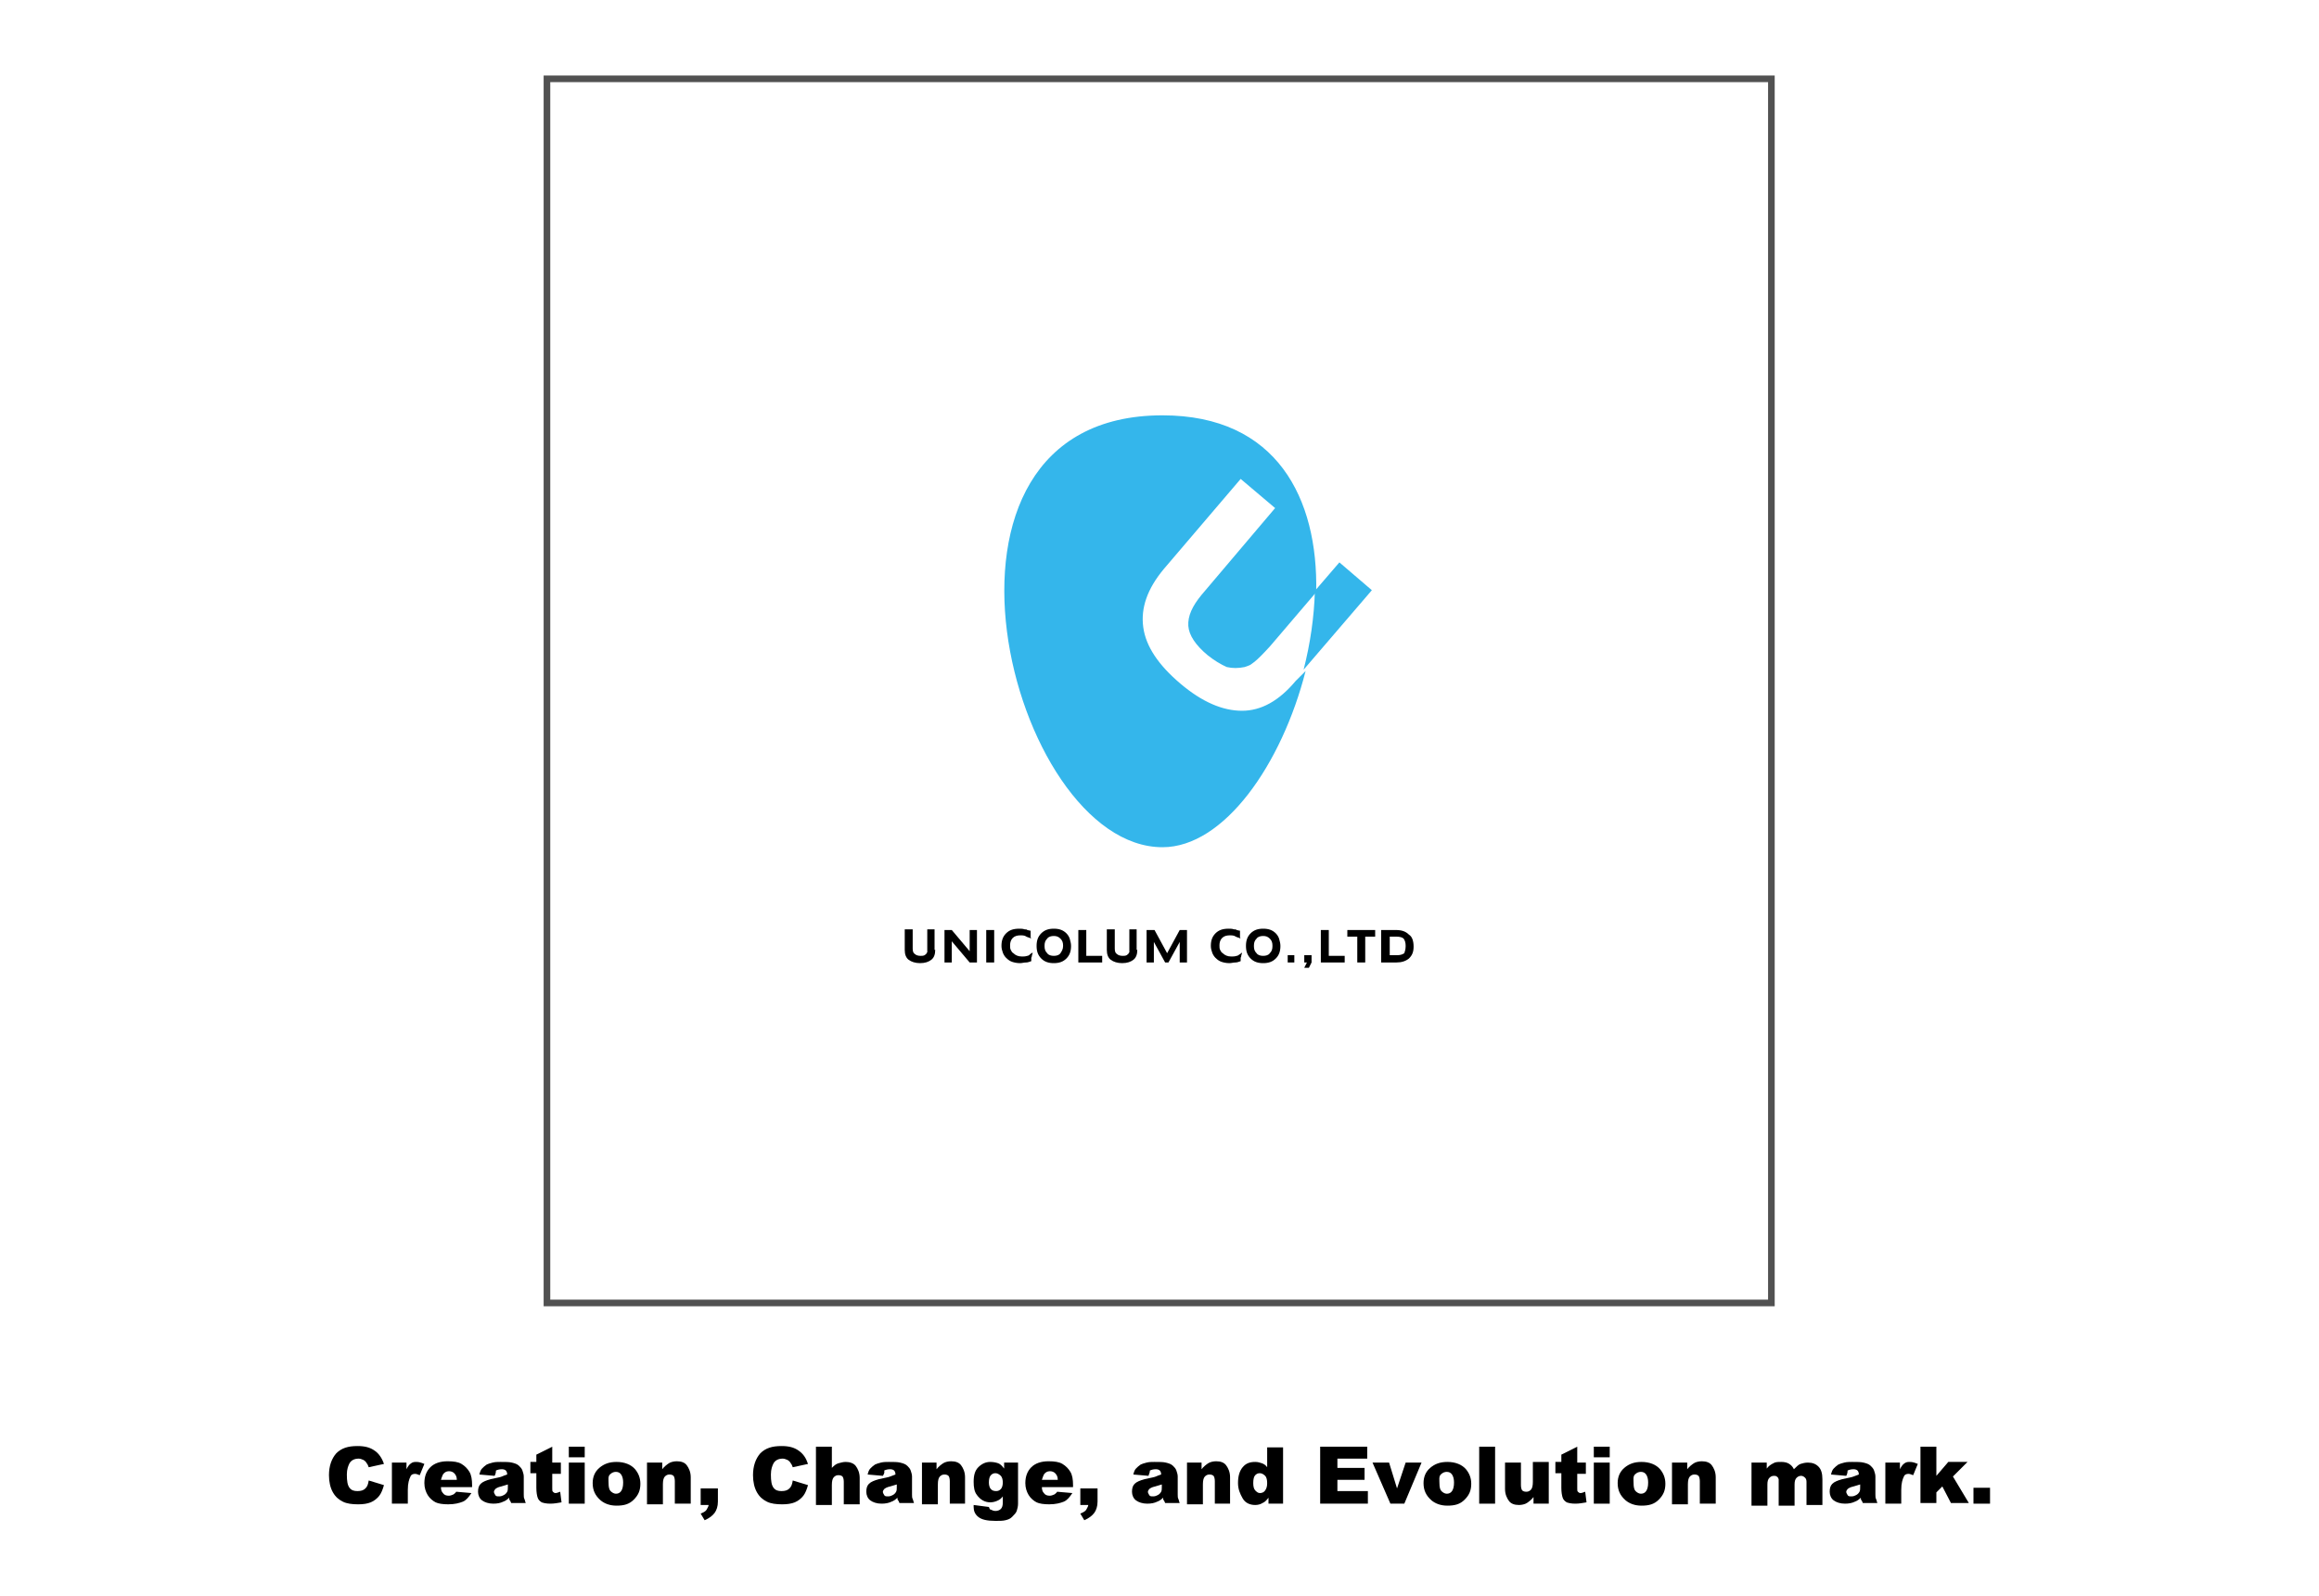 <?xml version="1.0" encoding="utf-8"?>
<!-- Generator: Adobe Illustrator 22.1.0, SVG Export Plug-In . SVG Version: 6.00 Build 0)  -->
<svg version="1.1" id="レイヤー1" xmlns="http://www.w3.org/2000/svg" xmlns:xlink="http://www.w3.org/1999/xlink" x="0px"
	 y="0px" viewBox="0 0 269.3 240.9" width="350" style="enable-background:new 0 0 269.3 240.9;" xml:space="preserve">
<style type="text/css">
	.st0{fill:#34B6EB;}
	.st1{fill:#515151;}
</style>
<g>
	<g>
		<g>
			<path class="st0" d="M155.2,102.8c-2.5,3-5.2,4.5-8.1,4.5c-2.9,0-6-1.3-9.3-4.1c-3.3-2.8-5.2-5.6-5.6-8.5
				c-0.4-2.9,0.6-5.8,3.1-8.8l11.6-13.6l5.2,4.4l-11.1,13.1c-1.4,1.7-2.1,3.2-2,4.7c0.1,1.4,1.1,2.9,2.9,4.4c1,0.8,2,1.4,2.9,1.8
				c0.9,0.2,1.7,0.2,2.7,0c0.3-0.1,0.6-0.2,0.8-0.3c0.2-0.1,0.4-0.3,0.7-0.5c0.5-0.4,1.3-1.2,2.3-2.3l0.6-0.7l6.4-7.5
				c0.3-14.1-5.9-26.7-23.2-26.7c-39.6,0-23,65.2,0,65.2c9.3,0,18-12.5,21.6-26.6L155.2,102.8z"/>
			<path class="st0" d="M166.7,89.1l-4.9-4.2l-3.7,4.3c-0.1,3.9-0.7,8-1.7,11.9L166.7,89.1z"/>
		</g>
		<g>
			<path d="M100.8,143.4c0,0.7-0.2,1.2-0.6,1.5c-0.4,0.3-0.9,0.5-1.7,0.5c-0.7,0-1.3-0.2-1.7-0.5c-0.4-0.3-0.6-0.8-0.6-1.5v-3.1h1.2
				v2.9c0,0.4,0.1,0.7,0.3,0.8c0.2,0.2,0.5,0.3,0.9,0.3c0.2,0,0.4,0,0.6-0.1c0.1-0.1,0.3-0.2,0.3-0.3c0-0.1,0.1-0.1,0.1-0.1
				c0,0,0-0.1,0-0.1c0-0.1,0-0.3,0-0.6V143v-2.7h1.1V143.4z"/>
			<path d="M107.1,145.3H106l-2.7-3.2v3.2h-1.1v-4.9h1.1l2.7,3.2v-3.2h1.1V145.3z"/>
			<path d="M109.7,145.3h-1.2v-4.9h1.2V145.3z"/>
			<path d="M115.5,143.8c0,0.1,0,0.2-0.1,0.4c0,0.1,0,0.2-0.1,0.4c0,0.1,0,0.2,0,0.3c0,0,0,0.1,0,0.2c-0.3,0.1-0.5,0.2-0.8,0.2
				c-0.3,0-0.6,0.1-0.9,0.1c-0.5,0-0.9-0.1-1.2-0.2c-0.3-0.1-0.6-0.3-0.9-0.6c-0.2-0.2-0.4-0.5-0.5-0.8c-0.1-0.3-0.2-0.6-0.2-1
				c0-0.8,0.2-1.4,0.7-1.9c0.5-0.5,1.1-0.7,2-0.7c0.3,0,0.5,0,0.8,0.1c0.2,0,0.3,0,0.4,0.1c0.1,0,0.3,0.1,0.5,0.1l0,0.2l0,0.2
				c0,0.1,0,0.1,0,0.1c0,0,0,0.1,0,0.2c0,0.1,0,0.1,0,0.2c0,0.1,0,0.2,0.1,0.3c-0.2-0.1-0.4-0.2-0.5-0.2c-0.2-0.1-0.3-0.1-0.4-0.2
				c-0.3-0.1-0.5-0.1-0.7-0.1c-0.5,0-0.9,0.1-1.2,0.4c-0.3,0.3-0.4,0.7-0.4,1.1c0,0.3,0,0.5,0.1,0.7c0.1,0.2,0.2,0.4,0.4,0.5
				c0.3,0.3,0.7,0.5,1.3,0.5c0.2,0,0.5,0,0.8-0.1c0.1,0,0.3-0.1,0.4-0.2C115,144.1,115.2,144,115.5,143.8z"/>
			<path d="M121.3,142.8c0,0.8-0.2,1.4-0.7,1.9c-0.5,0.5-1.1,0.7-1.9,0.7c-0.8,0-1.4-0.2-1.9-0.7c-0.5-0.5-0.7-1.1-0.7-1.9
				c0-0.8,0.2-1.4,0.7-1.9c0.5-0.5,1.1-0.7,1.9-0.7c0.8,0,1.4,0.2,1.9,0.7c0.2,0.2,0.4,0.5,0.5,0.8
				C121.2,142.1,121.3,142.4,121.3,142.8z M120.1,142.8c0-0.5-0.1-0.8-0.4-1.1c-0.3-0.3-0.6-0.4-1-0.4c-0.4,0-0.8,0.1-1,0.4
				c-0.3,0.3-0.4,0.6-0.4,1.1c0,0.5,0.1,0.8,0.4,1.1c0.2,0.3,0.6,0.4,1,0.4c0.4,0,0.8-0.1,1-0.4
				C119.9,143.6,120.1,143.3,120.1,142.8z"/>
			<path d="M125.9,145.3h-3.5v-4.9h1.2v3.9h2.4V145.3z"/>
			<path d="M131.3,143.4c0,0.7-0.2,1.2-0.6,1.5c-0.4,0.3-0.9,0.5-1.7,0.5c-0.7,0-1.3-0.2-1.7-0.5c-0.4-0.3-0.6-0.8-0.6-1.5v-3.1h1.2
				v2.9c0,0.4,0.1,0.7,0.3,0.8c0.2,0.2,0.5,0.3,0.9,0.3c0.2,0,0.4,0,0.6-0.1c0.1-0.1,0.3-0.2,0.3-0.3c0-0.1,0.1-0.1,0.1-0.1
				c0,0,0-0.1,0-0.1c0-0.1,0-0.3,0-0.6V143v-2.7h1.1V143.4z"/>
			<path d="M138.8,145.3h-1.1l0-3.1l-1.7,3.1h-0.5l-1.7-3.1l0,3.1h-1.1v-4.9h1.2l1.9,3.5l1.9-3.5h1.1V145.3z"/>
			<path d="M147.1,143.8c0,0.1,0,0.2-0.1,0.4c0,0.1,0,0.2-0.1,0.4c0,0.1,0,0.2,0,0.3c0,0,0,0.1,0,0.2c-0.3,0.1-0.5,0.2-0.8,0.2
				c-0.3,0-0.6,0.1-0.9,0.1c-0.5,0-0.9-0.1-1.2-0.2c-0.3-0.1-0.6-0.3-0.9-0.6c-0.2-0.2-0.4-0.5-0.5-0.8c-0.1-0.3-0.2-0.6-0.2-1
				c0-0.8,0.2-1.4,0.7-1.9c0.5-0.5,1.1-0.7,2-0.7c0.3,0,0.5,0,0.8,0.1c0.2,0,0.3,0,0.4,0.1c0.1,0,0.3,0.1,0.5,0.1l0,0.2l0,0.2
				c0,0.1,0,0.1,0,0.1c0,0,0,0.1,0,0.2c0,0.1,0,0.1,0,0.2c0,0.1,0,0.2,0.1,0.3c-0.2-0.1-0.4-0.2-0.5-0.2c-0.2-0.1-0.3-0.1-0.4-0.2
				c-0.3-0.1-0.5-0.1-0.7-0.1c-0.5,0-0.9,0.1-1.2,0.4c-0.3,0.3-0.4,0.7-0.4,1.1c0,0.3,0,0.5,0.1,0.7c0.1,0.2,0.2,0.4,0.4,0.5
				c0.3,0.3,0.7,0.5,1.3,0.5c0.2,0,0.5,0,0.8-0.1c0.1,0,0.3-0.1,0.4-0.2C146.7,144.1,146.9,144,147.1,143.8z"/>
			<path d="M152.9,142.8c0,0.8-0.2,1.4-0.7,1.9c-0.5,0.5-1.1,0.7-1.9,0.7c-0.8,0-1.4-0.2-1.9-0.7c-0.5-0.5-0.7-1.1-0.7-1.9
				c0-0.8,0.2-1.4,0.7-1.9c0.5-0.5,1.1-0.7,1.9-0.7c0.8,0,1.4,0.2,1.9,0.7c0.2,0.2,0.4,0.5,0.5,0.8
				C152.8,142.1,152.9,142.4,152.9,142.8z M151.7,142.8c0-0.5-0.1-0.8-0.4-1.1c-0.3-0.3-0.6-0.4-1-0.4s-0.8,0.1-1,0.4
				c-0.3,0.3-0.4,0.6-0.4,1.1c0,0.5,0.1,0.8,0.4,1.1c0.2,0.3,0.6,0.4,1,0.4c0.4,0,0.8-0.1,1-0.4
				C151.6,143.6,151.7,143.3,151.7,142.8z"/>
			<path d="M155,145.3h-1v-1.1h1V145.3z"/>
			<path d="M157.6,144.2l0,1.1l-0.4,0.8h-0.7l0.4-0.8h-0.4v-1.1H157.6z"/>
			<path d="M162.6,145.3H159v-4.9h1.2v3.9h2.4V145.3z"/>
			<path d="M167.2,141.4l-1.5,0v3.9h-1.2v-3.9h-1.5v-1h4.2V141.4z"/>
			<path d="M173,142.9c0,0.8-0.2,1.3-0.7,1.8c-0.5,0.4-1.1,0.6-1.9,0.6h-2.3v-4.9h2.2c0.9,0,1.5,0.2,2,0.7
				C172.8,141.4,173,142.1,173,142.9z M171.8,142.8c0-0.5-0.1-0.8-0.3-1.1c-0.2-0.2-0.6-0.3-1.1-0.3h-1v2.8h1.1
				c0.5,0,0.8-0.1,1.1-0.3C171.7,143.6,171.8,143.3,171.8,142.8z"/>
		</g>
	</g>
	<path class="st1" d="M227.6,197.2H41.7V11.4h185.8V197.2z M42.7,196.2h183.8V12.4H42.7V196.2z"/>
</g>
<g>
	<path d="M15.3,223.5l2.3,0.7c-0.2,0.7-0.4,1.2-0.7,1.6s-0.8,0.8-1.3,1c-0.5,0.2-1.1,0.3-1.9,0.3c-0.9,0-1.7-0.1-2.3-0.4
		c-0.6-0.3-1.1-0.7-1.5-1.4s-0.6-1.6-0.6-2.6c0-1.4,0.4-2.5,1.1-3.3c0.8-0.8,1.8-1.1,3.2-1.1c1.1,0,1.9,0.2,2.6,0.7
		c0.6,0.4,1.1,1.1,1.4,2l-2.3,0.5c-0.1-0.3-0.2-0.5-0.3-0.6c-0.1-0.2-0.3-0.4-0.5-0.5s-0.5-0.2-0.7-0.2c-0.6,0-1.1,0.2-1.4,0.7
		c-0.2,0.4-0.4,0.9-0.4,1.7c0,1,0.1,1.6,0.4,2s0.7,0.5,1.2,0.5c0.5,0,0.9-0.1,1.2-0.4S15.2,224.1,15.3,223.5z"/>
	<path d="M18.8,220.8H21v1c0.2-0.4,0.4-0.7,0.7-0.9s0.5-0.2,0.8-0.2c0.4,0,0.7,0.1,1.2,0.3l-0.7,1.7c-0.3-0.1-0.5-0.2-0.7-0.2
		c-0.3,0-0.6,0.1-0.7,0.4c-0.2,0.4-0.4,1-0.4,2v2.1h-2.4V220.8z"/>
	<path d="M31,224.5h-4.8c0,0.4,0.1,0.7,0.3,0.9c0.2,0.3,0.5,0.4,0.9,0.4c0.2,0,0.5-0.1,0.7-0.2c0.1-0.1,0.3-0.2,0.4-0.4l2.3,0.2
		c-0.4,0.6-0.8,1.1-1.3,1.3s-1.2,0.4-2.2,0.4c-0.8,0-1.5-0.1-1.9-0.3s-0.9-0.6-1.2-1.1s-0.5-1.1-0.5-1.8c0-1,0.3-1.8,0.9-2.4
		s1.5-0.9,2.6-0.9c0.9,0,1.6,0.1,2.1,0.4s0.9,0.7,1.2,1.2s0.4,1.2,0.4,2V224.5z M28.6,223.4c0-0.5-0.2-0.8-0.4-1s-0.5-0.3-0.8-0.3
		c-0.4,0-0.7,0.2-0.9,0.5c-0.1,0.2-0.2,0.5-0.3,0.8H28.6z"/>
	<path d="M34.3,222.8l-2.3-0.2c0.1-0.4,0.2-0.7,0.4-0.9s0.4-0.4,0.7-0.6c0.2-0.1,0.5-0.2,0.9-0.3s0.8-0.1,1.2-0.1
		c0.7,0,1.3,0,1.7,0.1s0.8,0.2,1.1,0.5c0.2,0.2,0.4,0.4,0.5,0.7s0.2,0.6,0.2,0.9v2.7c0,0.3,0,0.5,0.1,0.7s0.1,0.4,0.2,0.6h-2.2
		c-0.1-0.2-0.1-0.3-0.2-0.4s-0.1-0.2-0.1-0.4c-0.3,0.3-0.6,0.5-0.9,0.6c-0.4,0.2-0.9,0.3-1.5,0.3c-0.7,0-1.3-0.2-1.7-0.5
		c-0.4-0.3-0.6-0.8-0.6-1.3c0-0.5,0.1-0.9,0.4-1.2c0.3-0.3,0.8-0.5,1.5-0.7c0.9-0.2,1.5-0.3,1.7-0.4s0.5-0.2,0.8-0.3
		c0-0.3-0.1-0.5-0.2-0.6s-0.3-0.2-0.6-0.2c-0.4,0-0.7,0.1-0.9,0.2C34.5,222.4,34.4,222.6,34.3,222.8z M36.3,224.1
		c-0.3,0.1-0.7,0.2-1,0.3c-0.5,0.1-0.8,0.3-0.9,0.4c-0.1,0.1-0.2,0.3-0.2,0.4c0,0.2,0.1,0.3,0.2,0.5s0.3,0.2,0.6,0.2
		c0.3,0,0.5-0.1,0.7-0.2s0.4-0.3,0.5-0.5s0.1-0.4,0.1-0.7V224.1z"/>
	<path d="M43,218.4v2.4h1.3v1.7H43v2.2c0,0.3,0,0.4,0.1,0.5c0.1,0.1,0.2,0.2,0.4,0.2c0.2,0,0.4-0.1,0.7-0.2l0.2,1.6
		c-0.6,0.1-1.1,0.2-1.7,0.2c-0.6,0-1-0.1-1.3-0.2c-0.3-0.2-0.5-0.4-0.6-0.7c-0.1-0.3-0.2-0.8-0.2-1.5v-2.2h-0.9v-1.7h0.9v-1.1
		L43,218.4z"/>
	<path d="M45.5,218.4h2.4v1.6h-2.4V218.4z M45.5,220.8h2.4v6.2h-2.4V220.8z"/>
	<path d="M49.1,223.9c0-0.9,0.3-1.7,1-2.3s1.5-0.9,2.6-0.9c1.2,0,2.2,0.4,2.8,1.1c0.5,0.6,0.8,1.3,0.8,2.2c0,1-0.3,1.7-1,2.4
		s-1.5,0.9-2.6,0.9c-1,0-1.8-0.3-2.4-0.8C49.5,225.8,49.1,225,49.1,223.9z M51.5,223.9c0,0.6,0.1,1,0.3,1.2s0.5,0.4,0.8,0.4
		c0.3,0,0.6-0.1,0.8-0.4s0.3-0.7,0.3-1.3c0-0.5-0.1-0.9-0.3-1.2s-0.5-0.4-0.8-0.4c-0.3,0-0.6,0.1-0.9,0.4S51.5,223.4,51.5,223.9z"/>
	<path d="M57.4,220.8h2.2v1c0.3-0.4,0.7-0.7,1-0.9s0.8-0.3,1.2-0.3c0.7,0,1.2,0.2,1.5,0.6s0.6,1,0.6,1.8v4h-2.4v-3.4
		c0-0.4-0.1-0.7-0.2-0.8s-0.3-0.2-0.6-0.2c-0.3,0-0.5,0.1-0.7,0.3s-0.3,0.6-0.3,1.2v3h-2.4V220.8z"/>
	<path d="M65.4,224.7H68v2c0,0.7-0.2,1.3-0.5,1.7s-0.8,0.8-1.5,1.1l-0.6-1c0.5-0.2,0.8-0.4,0.9-0.6s0.3-0.5,0.3-0.7h-1.2V224.7z"/>
	<path d="M79.3,223.5l2.3,0.7c-0.2,0.7-0.4,1.2-0.7,1.6s-0.8,0.8-1.3,1s-1.1,0.3-1.9,0.3c-0.9,0-1.7-0.1-2.3-0.4
		c-0.6-0.3-1.1-0.7-1.5-1.4s-0.6-1.6-0.6-2.6c0-1.4,0.4-2.5,1.1-3.3c0.8-0.8,1.8-1.1,3.2-1.1c1.1,0,1.9,0.2,2.6,0.7s1.1,1.1,1.4,2
		l-2.3,0.5c-0.1-0.3-0.2-0.5-0.3-0.6c-0.1-0.2-0.3-0.4-0.5-0.5s-0.5-0.2-0.7-0.2c-0.6,0-1.1,0.2-1.4,0.7c-0.2,0.4-0.4,0.9-0.4,1.7
		c0,1,0.1,1.6,0.4,2s0.7,0.5,1.2,0.5c0.5,0,0.9-0.1,1.2-0.4S79.2,224.1,79.3,223.5z"/>
	<path d="M82.8,218.4h2.4v3.2c0.3-0.3,0.6-0.6,1-0.7s0.7-0.2,1.1-0.2c0.6,0,1.2,0.2,1.5,0.6s0.6,1,0.6,1.8v4h-2.4v-3.4
		c0-0.4-0.1-0.7-0.2-0.8s-0.3-0.2-0.6-0.2c-0.3,0-0.5,0.1-0.7,0.3s-0.3,0.6-0.3,1.2v3h-2.4V218.4z"/>
	<path d="M92.9,222.8l-2.3-0.2c0.1-0.4,0.2-0.7,0.4-0.9s0.4-0.4,0.7-0.6c0.2-0.1,0.5-0.2,0.9-0.3s0.8-0.1,1.2-0.1
		c0.7,0,1.3,0,1.7,0.1s0.8,0.2,1.1,0.5c0.2,0.2,0.4,0.4,0.5,0.7c0.1,0.3,0.2,0.6,0.2,0.9v2.7c0,0.3,0,0.5,0.1,0.7s0.1,0.4,0.2,0.6
		h-2.2c-0.1-0.2-0.1-0.3-0.2-0.4s-0.1-0.2-0.1-0.4c-0.3,0.3-0.6,0.5-0.9,0.6c-0.4,0.2-0.9,0.3-1.5,0.3c-0.7,0-1.3-0.2-1.7-0.5
		s-0.6-0.8-0.6-1.3c0-0.5,0.1-0.9,0.4-1.2s0.8-0.5,1.5-0.7c0.9-0.2,1.5-0.3,1.7-0.4c0.3-0.1,0.5-0.2,0.8-0.3c0-0.3-0.1-0.5-0.2-0.6
		s-0.3-0.2-0.6-0.2c-0.4,0-0.7,0.1-0.9,0.2C93.2,222.4,93,222.6,92.9,222.8z M95,224.1c-0.3,0.1-0.7,0.2-1,0.3
		c-0.5,0.1-0.8,0.3-0.9,0.4c-0.1,0.1-0.2,0.3-0.2,0.4c0,0.2,0.1,0.3,0.2,0.5s0.3,0.2,0.6,0.2c0.3,0,0.5-0.1,0.7-0.2s0.4-0.3,0.5-0.5
		s0.1-0.4,0.1-0.7V224.1z"/>
	<path d="M98.8,220.8h2.2v1c0.3-0.4,0.7-0.7,1-0.9s0.8-0.3,1.2-0.3c0.7,0,1.2,0.2,1.5,0.6s0.6,1,0.6,1.8v4H103v-3.4
		c0-0.4-0.1-0.7-0.2-0.8s-0.3-0.2-0.6-0.2c-0.3,0-0.5,0.1-0.7,0.3s-0.3,0.6-0.3,1.2v3h-2.4V220.8z"/>
	<path d="M111.1,220.8h2.2v5.9l0,0.3c0,0.4-0.1,0.8-0.2,1.1s-0.4,0.6-0.7,0.9s-0.6,0.4-1,0.5s-0.9,0.1-1.5,0.1
		c-1.3,0-2.1-0.2-2.6-0.6s-0.7-0.9-0.7-1.5c0-0.1,0-0.2,0-0.3l2.3,0.3c0.1,0.2,0.1,0.4,0.3,0.4c0.2,0.1,0.4,0.2,0.7,0.2
		c0.3,0,0.6-0.1,0.8-0.3s0.3-0.5,0.3-1v-0.9c-0.2,0.3-0.5,0.5-0.7,0.6c-0.4,0.2-0.8,0.3-1.2,0.3c-0.8,0-1.5-0.4-2-1.1
		c-0.4-0.5-0.5-1.2-0.5-2c0-1,0.2-1.7,0.7-2.2s1.1-0.8,1.8-0.8c0.5,0,0.9,0.1,1.2,0.2s0.6,0.4,0.9,0.8V220.8z M108.9,223.8
		c0,0.4,0.1,0.8,0.3,1s0.4,0.3,0.8,0.3c0.3,0,0.5-0.1,0.7-0.3s0.3-0.6,0.3-1s-0.1-0.8-0.3-1s-0.5-0.4-0.8-0.4s-0.5,0.1-0.7,0.3
		S108.9,223.3,108.9,223.8z"/>
	<path d="M121.7,224.5h-4.8c0,0.4,0.1,0.7,0.3,0.9c0.2,0.3,0.5,0.4,0.9,0.4c0.2,0,0.5-0.1,0.7-0.2c0.1-0.1,0.3-0.2,0.4-0.4l2.3,0.2
		c-0.4,0.6-0.8,1.1-1.3,1.3s-1.2,0.4-2.2,0.4c-0.8,0-1.5-0.1-1.9-0.3s-0.9-0.6-1.2-1.1s-0.5-1.1-0.5-1.8c0-1,0.3-1.8,0.9-2.4
		s1.5-0.9,2.6-0.9c0.9,0,1.6,0.1,2.1,0.4s0.9,0.7,1.2,1.2s0.4,1.2,0.4,2V224.5z M119.3,223.4c0-0.5-0.2-0.8-0.4-1s-0.5-0.3-0.8-0.3
		c-0.4,0-0.7,0.2-0.9,0.5c-0.1,0.2-0.2,0.5-0.3,0.8H119.3z"/>
	<path d="M122.8,224.7h2.5v2c0,0.7-0.2,1.3-0.5,1.7s-0.8,0.8-1.5,1.1l-0.6-1c0.5-0.2,0.8-0.4,0.9-0.6s0.3-0.5,0.3-0.7h-1.2V224.7z"
		/>
	<path d="M133,222.8l-2.3-0.2c0.1-0.4,0.2-0.7,0.4-0.9s0.4-0.4,0.7-0.6c0.2-0.1,0.5-0.2,0.9-0.3s0.8-0.1,1.2-0.1
		c0.7,0,1.3,0,1.7,0.1s0.8,0.2,1.1,0.5c0.2,0.2,0.4,0.4,0.5,0.7s0.2,0.6,0.2,0.9v2.7c0,0.3,0,0.5,0.1,0.7s0.1,0.4,0.2,0.6h-2.2
		c-0.1-0.2-0.1-0.3-0.2-0.4s-0.1-0.2-0.1-0.4c-0.3,0.3-0.6,0.5-0.9,0.6c-0.4,0.2-0.9,0.3-1.5,0.3c-0.7,0-1.3-0.2-1.7-0.5
		s-0.6-0.8-0.6-1.3c0-0.5,0.1-0.9,0.4-1.2s0.8-0.5,1.5-0.7c0.9-0.2,1.5-0.3,1.7-0.4s0.5-0.2,0.8-0.3c0-0.3-0.1-0.5-0.2-0.6
		s-0.3-0.2-0.6-0.2c-0.4,0-0.7,0.1-0.9,0.2C133.2,222.4,133,222.6,133,222.8z M135,224.1c-0.3,0.1-0.7,0.2-1,0.3
		c-0.5,0.1-0.8,0.3-0.9,0.4c-0.1,0.1-0.2,0.3-0.2,0.4c0,0.2,0.1,0.3,0.2,0.5s0.3,0.2,0.6,0.2c0.3,0,0.5-0.1,0.7-0.2s0.4-0.3,0.5-0.5
		s0.1-0.4,0.1-0.7V224.1z"/>
	<path d="M138.8,220.8h2.2v1c0.3-0.4,0.7-0.7,1-0.9s0.8-0.3,1.2-0.3c0.7,0,1.2,0.2,1.5,0.6s0.6,1,0.6,1.8v4H143v-3.4
		c0-0.4-0.1-0.7-0.2-0.8s-0.3-0.2-0.6-0.2c-0.3,0-0.5,0.1-0.7,0.3s-0.3,0.6-0.3,1.2v3h-2.4V220.8z"/>
	<path d="M153.3,218.4v8.6h-2.2v-0.9c-0.3,0.4-0.6,0.7-0.9,0.8c-0.3,0.2-0.7,0.3-1.1,0.3c-0.8,0-1.5-0.3-1.9-1s-0.7-1.4-0.7-2.3
		c0-1,0.2-1.8,0.7-2.4s1.1-0.8,1.9-0.8c0.4,0,0.7,0.1,1,0.2s0.6,0.3,0.8,0.6v-3H153.3z M150.9,223.9c0-0.5-0.1-0.9-0.3-1.1
		s-0.5-0.4-0.8-0.4c-0.3,0-0.5,0.1-0.7,0.3s-0.3,0.6-0.3,1.2c0,0.5,0.1,0.9,0.3,1.1s0.4,0.4,0.7,0.4c0.3,0,0.6-0.1,0.8-0.4
		S150.9,224.4,150.9,223.9z"/>
	<path d="M158.9,218.4h7.1v1.8h-4.5v1.4h4.1v1.8h-4.1v1.7h4.6v1.9h-7.2V218.4z"/>
	<path d="M166.8,220.8h2.5l1.2,3.9l1.3-3.9h2.4l-2.6,6.2h-2.1L166.8,220.8z"/>
	<path d="M174.5,223.9c0-0.9,0.3-1.7,1-2.3s1.5-0.9,2.6-0.9c1.2,0,2.2,0.4,2.8,1.1c0.5,0.6,0.8,1.3,0.8,2.2c0,1-0.3,1.7-1,2.4
		s-1.5,0.9-2.6,0.9c-1,0-1.8-0.3-2.4-0.8C174.9,225.8,174.5,225,174.5,223.9z M176.9,223.9c0,0.6,0.1,1,0.3,1.2s0.5,0.4,0.8,0.4
		c0.3,0,0.6-0.1,0.8-0.4s0.3-0.7,0.3-1.3c0-0.5-0.1-0.9-0.3-1.2c-0.2-0.3-0.5-0.4-0.8-0.4c-0.3,0-0.6,0.1-0.9,0.4
		S176.9,223.4,176.9,223.9z"/>
	<path d="M182.9,218.4h2.4v8.6h-2.4V218.4z"/>
	<path d="M193.3,227h-2.2v-1c-0.3,0.4-0.7,0.7-1,0.9s-0.8,0.3-1.2,0.3c-0.7,0-1.2-0.2-1.5-0.6s-0.6-1-0.6-1.8v-4h2.4v3.4
		c0,0.4,0.1,0.7,0.2,0.8s0.3,0.2,0.6,0.2c0.3,0,0.5-0.1,0.7-0.3s0.3-0.6,0.3-1.2v-3h2.4V227z"/>
	<path d="M197.7,218.4v2.4h1.3v1.7h-1.3v2.2c0,0.3,0,0.4,0.1,0.5c0.1,0.1,0.2,0.2,0.4,0.2c0.2,0,0.4-0.1,0.7-0.2l0.2,1.6
		c-0.6,0.1-1.1,0.2-1.7,0.2c-0.6,0-1-0.1-1.3-0.2c-0.3-0.2-0.5-0.4-0.6-0.7c-0.1-0.3-0.2-0.8-0.2-1.5v-2.2h-0.9v-1.7h0.9v-1.1
		L197.7,218.4z"/>
	<path d="M200.2,218.4h2.4v1.6h-2.4V218.4z M200.2,220.8h2.4v6.2h-2.4V220.8z"/>
	<path d="M203.8,223.9c0-0.9,0.3-1.7,1-2.3s1.5-0.9,2.6-0.9c1.2,0,2.2,0.4,2.8,1.1c0.5,0.6,0.8,1.3,0.8,2.2c0,1-0.3,1.7-1,2.4
		s-1.5,0.9-2.6,0.9c-1,0-1.8-0.3-2.4-0.8C204.2,225.8,203.8,225,203.8,223.9z M206.2,223.9c0,0.6,0.1,1,0.3,1.2s0.5,0.4,0.8,0.4
		c0.3,0,0.6-0.1,0.8-0.4s0.3-0.7,0.3-1.3c0-0.5-0.1-0.9-0.3-1.2s-0.5-0.4-0.8-0.4c-0.3,0-0.6,0.1-0.9,0.4S206.2,223.4,206.2,223.9z"
		/>
	<path d="M212.1,220.8h2.2v1c0.3-0.4,0.7-0.7,1-0.9s0.8-0.3,1.2-0.3c0.7,0,1.2,0.2,1.5,0.6s0.6,1,0.6,1.8v4h-2.4v-3.4
		c0-0.4-0.1-0.7-0.2-0.8s-0.3-0.2-0.6-0.2c-0.3,0-0.5,0.1-0.7,0.3s-0.3,0.6-0.3,1.2v3h-2.4V220.8z"/>
	<path d="M224.1,220.8h2.2v0.9c0.3-0.4,0.6-0.6,1-0.8c0.3-0.2,0.7-0.2,1.2-0.2c0.5,0,0.9,0.1,1.2,0.3s0.5,0.4,0.7,0.8
		c0.4-0.4,0.7-0.7,1-0.8c0.3-0.1,0.7-0.2,1.1-0.2c0.7,0,1.2,0.2,1.6,0.6c0.4,0.4,0.6,1,0.6,1.9v3.9h-2.4v-3.5c0-0.3-0.1-0.5-0.2-0.6
		c-0.2-0.2-0.4-0.3-0.6-0.3c-0.3,0-0.5,0.1-0.7,0.3s-0.3,0.5-0.3,1v3.2h-2.4v-3.4c0-0.3,0-0.5,0-0.6c-0.1-0.2-0.1-0.3-0.3-0.4
		c-0.1-0.1-0.3-0.1-0.4-0.1c-0.3,0-0.5,0.1-0.7,0.3s-0.3,0.5-0.3,1v3.2h-2.4V220.8z"/>
	<path d="M238.3,222.8l-2.3-0.2c0.1-0.4,0.2-0.7,0.4-0.9s0.4-0.4,0.7-0.6c0.2-0.1,0.5-0.2,0.9-0.3s0.8-0.1,1.2-0.1
		c0.7,0,1.3,0,1.7,0.1s0.8,0.2,1.1,0.5c0.2,0.2,0.4,0.4,0.5,0.7s0.2,0.6,0.2,0.9v2.7c0,0.3,0,0.5,0.1,0.7s0.1,0.4,0.2,0.6h-2.2
		c-0.1-0.2-0.1-0.3-0.2-0.4s-0.1-0.2-0.1-0.4c-0.3,0.3-0.6,0.5-0.9,0.6c-0.4,0.2-0.9,0.3-1.5,0.3c-0.7,0-1.3-0.2-1.7-0.5
		s-0.6-0.8-0.6-1.3c0-0.5,0.1-0.9,0.4-1.2s0.8-0.5,1.5-0.7c0.9-0.2,1.5-0.3,1.7-0.4c0.3-0.1,0.5-0.2,0.8-0.3c0-0.3-0.1-0.5-0.2-0.6
		s-0.3-0.2-0.6-0.2c-0.4,0-0.7,0.1-0.9,0.2C238.5,222.4,238.4,222.6,238.3,222.8z M240.4,224.1c-0.3,0.1-0.7,0.2-1,0.3
		c-0.5,0.1-0.8,0.3-0.9,0.4c-0.1,0.1-0.2,0.3-0.2,0.4c0,0.2,0.1,0.3,0.2,0.5s0.3,0.2,0.6,0.2c0.3,0,0.5-0.1,0.7-0.2s0.4-0.3,0.5-0.5
		s0.1-0.4,0.1-0.7V224.1z"/>
	<path d="M244.2,220.8h2.2v1c0.2-0.4,0.4-0.7,0.7-0.9s0.5-0.2,0.8-0.2c0.4,0,0.7,0.1,1.2,0.3l-0.7,1.7c-0.3-0.1-0.5-0.2-0.7-0.2
		c-0.3,0-0.6,0.1-0.7,0.4c-0.2,0.4-0.4,1-0.4,2v2.1h-2.4V220.8z"/>
	<path d="M249.5,218.4h2.4v4.4l1.8-2.1h2.9l-2.2,2.2l2.4,4h-2.7l-1.3-2.5l-0.9,0.9v1.6h-2.4V218.4z"/>
	<path d="M257.5,224.6h2.5v2.4h-2.5V224.6z"/>
</g>
</svg>
